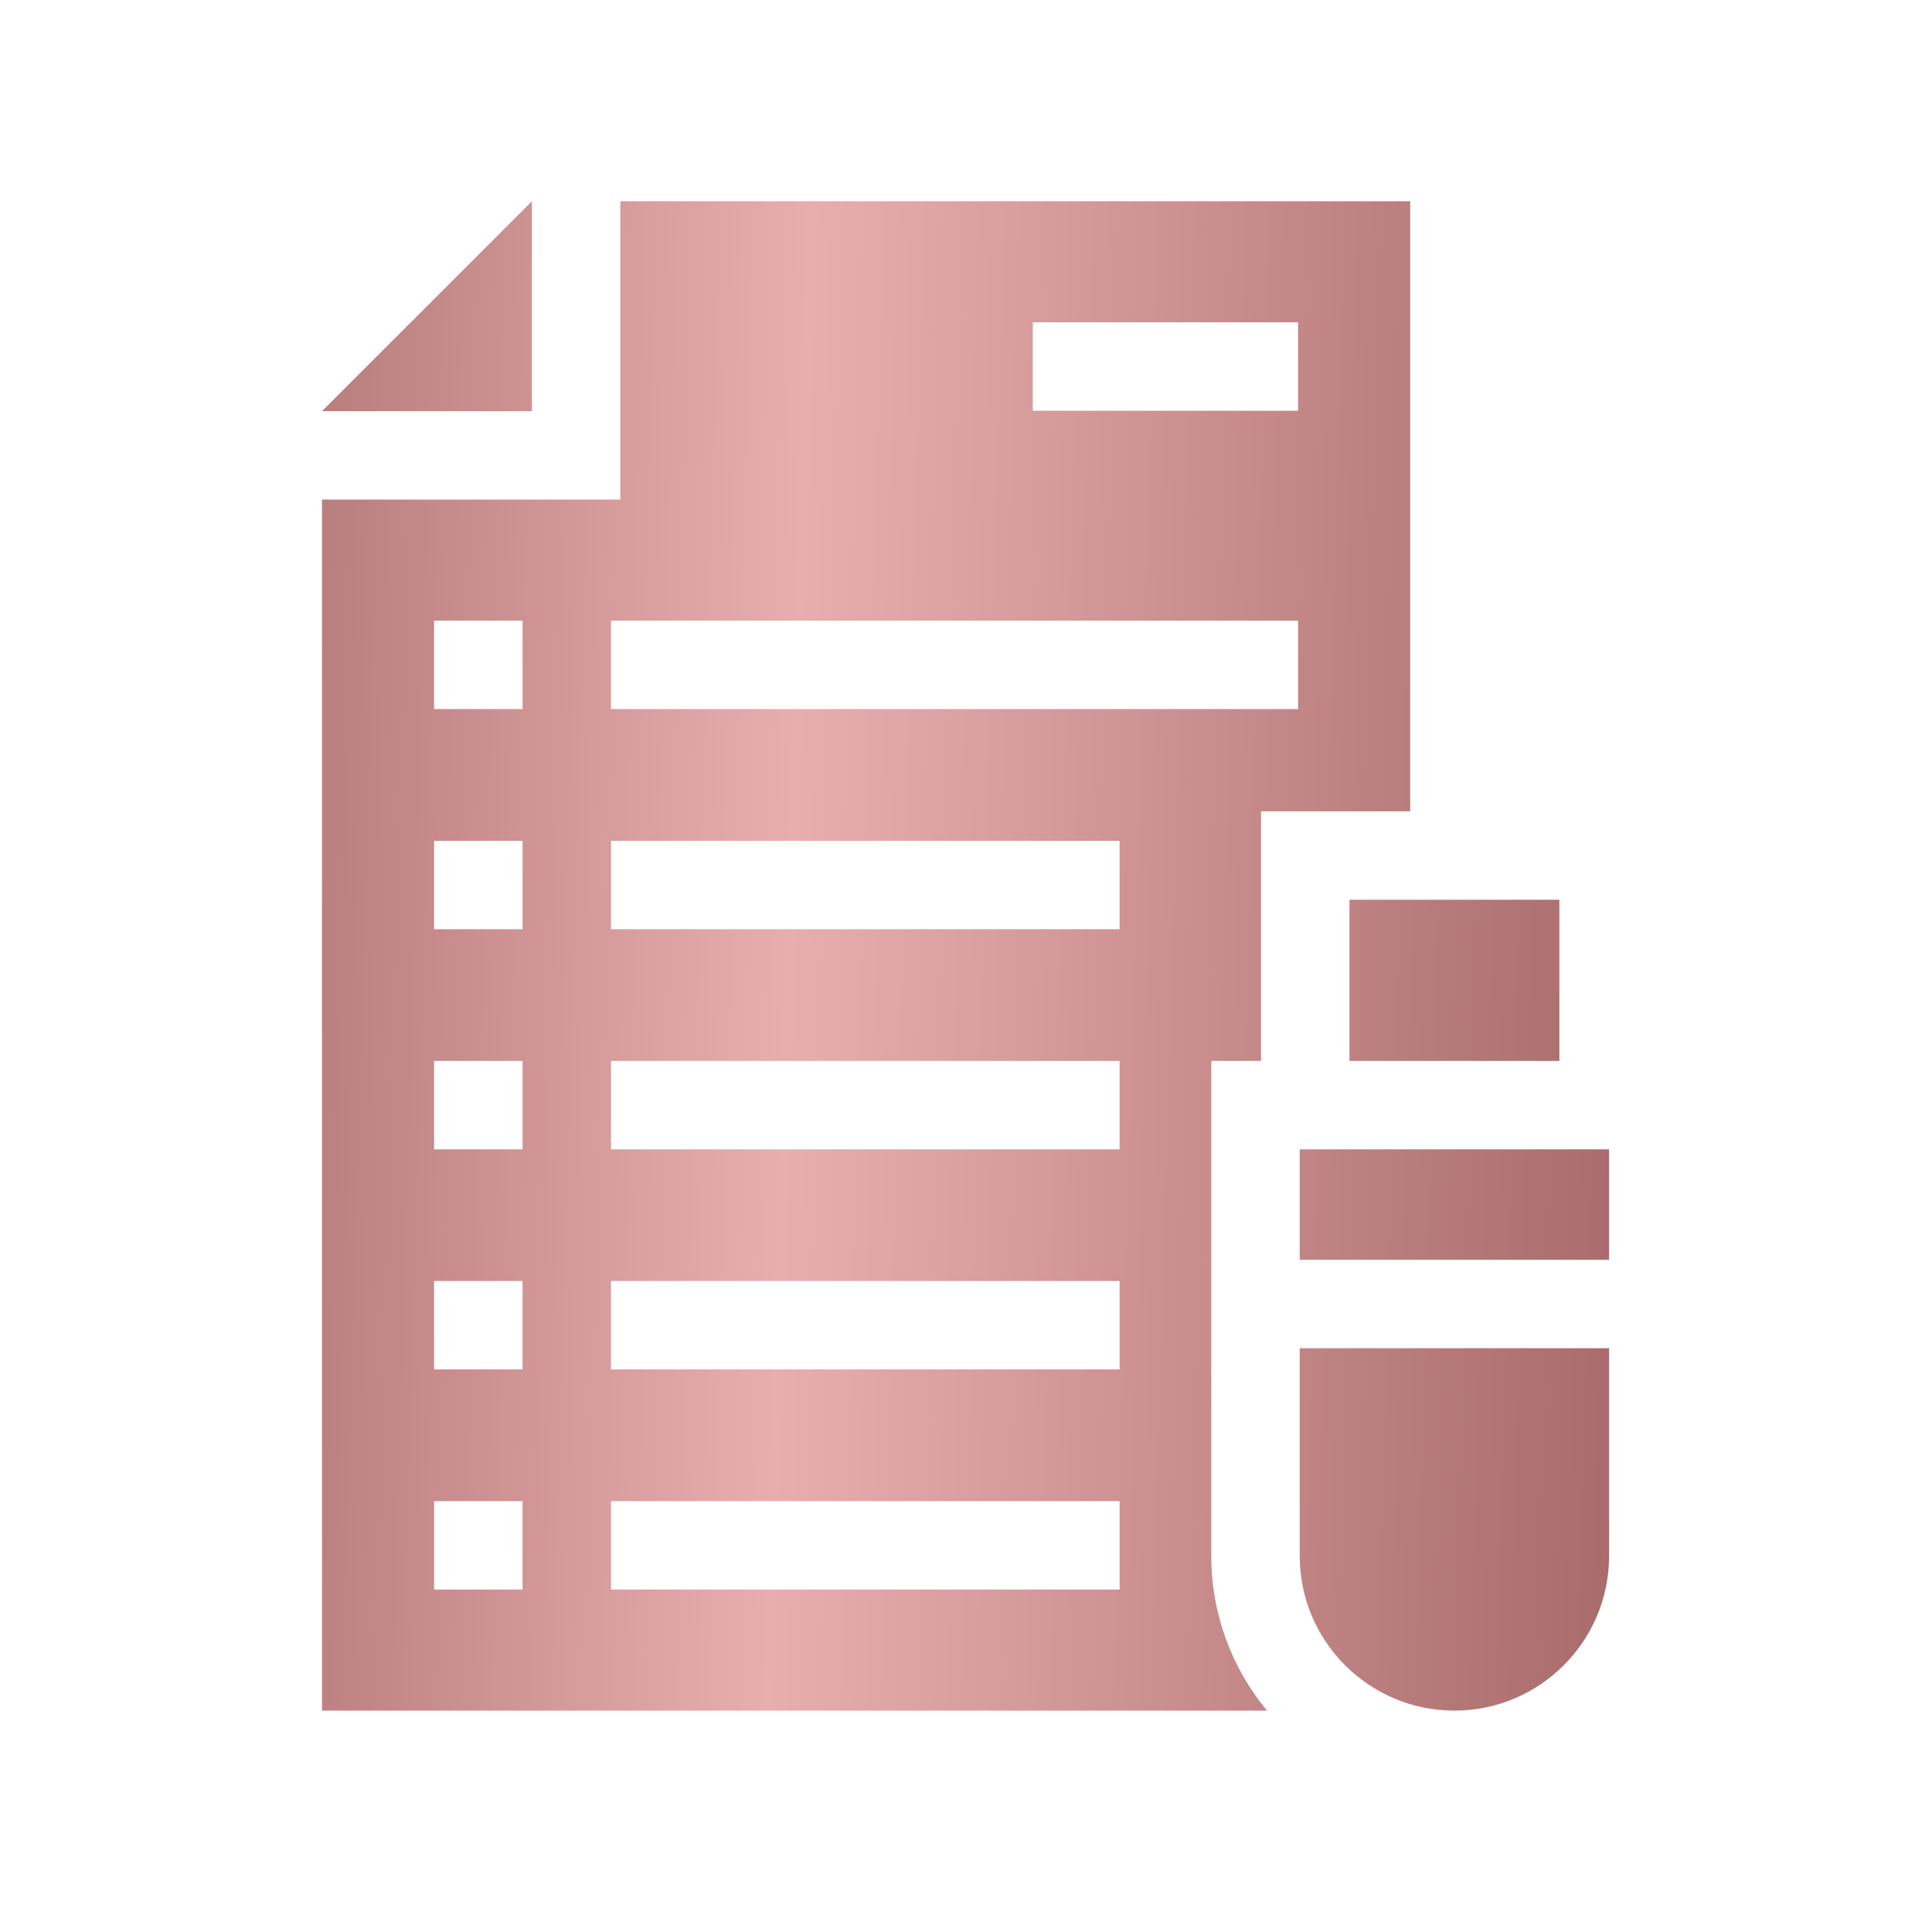 <svg xmlns="http://www.w3.org/2000/svg" width="48" height="48" viewBox="0 0 48 48" fill="none"><g id="icon-exmes"><g id="Vector"><path d="M30.094 26.358H31.33V20.157H35.036V5H15.412V12.412H8V42.5H31.478C30.614 41.455 30.094 40.116 30.094 38.657V26.358ZM25.659 8.008H32.25V10.205H25.659V8.008ZM12.983 39.492H10.785V37.295H12.983V39.492ZM12.983 34.023H10.785V31.826H12.983V34.023ZM12.983 28.555H10.785V26.358H12.983V28.555ZM12.983 23.086H10.785V20.889H12.983V23.086ZM12.983 17.617H10.785V15.42H12.983V17.617ZM27.816 39.492H15.18V37.295H27.816V39.492H27.816ZM27.816 34.023H15.18V31.826H27.816V34.023H27.816ZM27.816 28.555H15.18V26.358H27.816V28.555H27.816ZM27.816 23.086H15.18V20.889H27.816V23.086H27.816ZM32.25 17.617H15.18V15.42H32.25V17.617H32.25Z" fill="url(#paint0_linear_791_1050)"></path><path d="M32.291 38.657C32.291 40.776 34.015 42.5 36.134 42.5C38.254 42.5 39.977 40.776 39.977 38.657V33.496H32.291V38.657Z" fill="url(#paint1_linear_791_1050)"></path><path d="M13.215 5L8 10.215H13.215V5Z" fill="url(#paint2_linear_791_1050)"></path><path d="M32.291 28.555H39.977V31.299H32.291V28.555Z" fill="url(#paint3_linear_791_1050)"></path><path d="M33.527 22.354H38.742V26.358H33.527V22.354Z" fill="url(#paint4_linear_791_1050)"></path></g></g><defs><linearGradient id="paint0_linear_791_1050" x1="3.828" y1="-5.435" x2="41.356" y2="-4.33" gradientUnits="userSpaceOnUse"><stop stop-color="#A96B6B"></stop><stop offset="0.443" stop-color="#E8AEAE"></stop><stop offset="1" stop-color="#A96B6B"></stop></linearGradient><linearGradient id="paint1_linear_791_1050" x1="3.828" y1="-5.435" x2="41.356" y2="-4.33" gradientUnits="userSpaceOnUse"><stop stop-color="#A96B6B"></stop><stop offset="0.443" stop-color="#E8AEAE"></stop><stop offset="1" stop-color="#A96B6B"></stop></linearGradient><linearGradient id="paint2_linear_791_1050" x1="3.828" y1="-5.435" x2="41.356" y2="-4.33" gradientUnits="userSpaceOnUse"><stop stop-color="#A96B6B"></stop><stop offset="0.443" stop-color="#E8AEAE"></stop><stop offset="1" stop-color="#A96B6B"></stop></linearGradient><linearGradient id="paint3_linear_791_1050" x1="3.828" y1="-5.435" x2="41.356" y2="-4.33" gradientUnits="userSpaceOnUse"><stop stop-color="#A96B6B"></stop><stop offset="0.443" stop-color="#E8AEAE"></stop><stop offset="1" stop-color="#A96B6B"></stop></linearGradient><linearGradient id="paint4_linear_791_1050" x1="3.828" y1="-5.435" x2="41.356" y2="-4.33" gradientUnits="userSpaceOnUse"><stop stop-color="#A96B6B"></stop><stop offset="0.443" stop-color="#E8AEAE"></stop><stop offset="1" stop-color="#A96B6B"></stop></linearGradient></defs></svg>